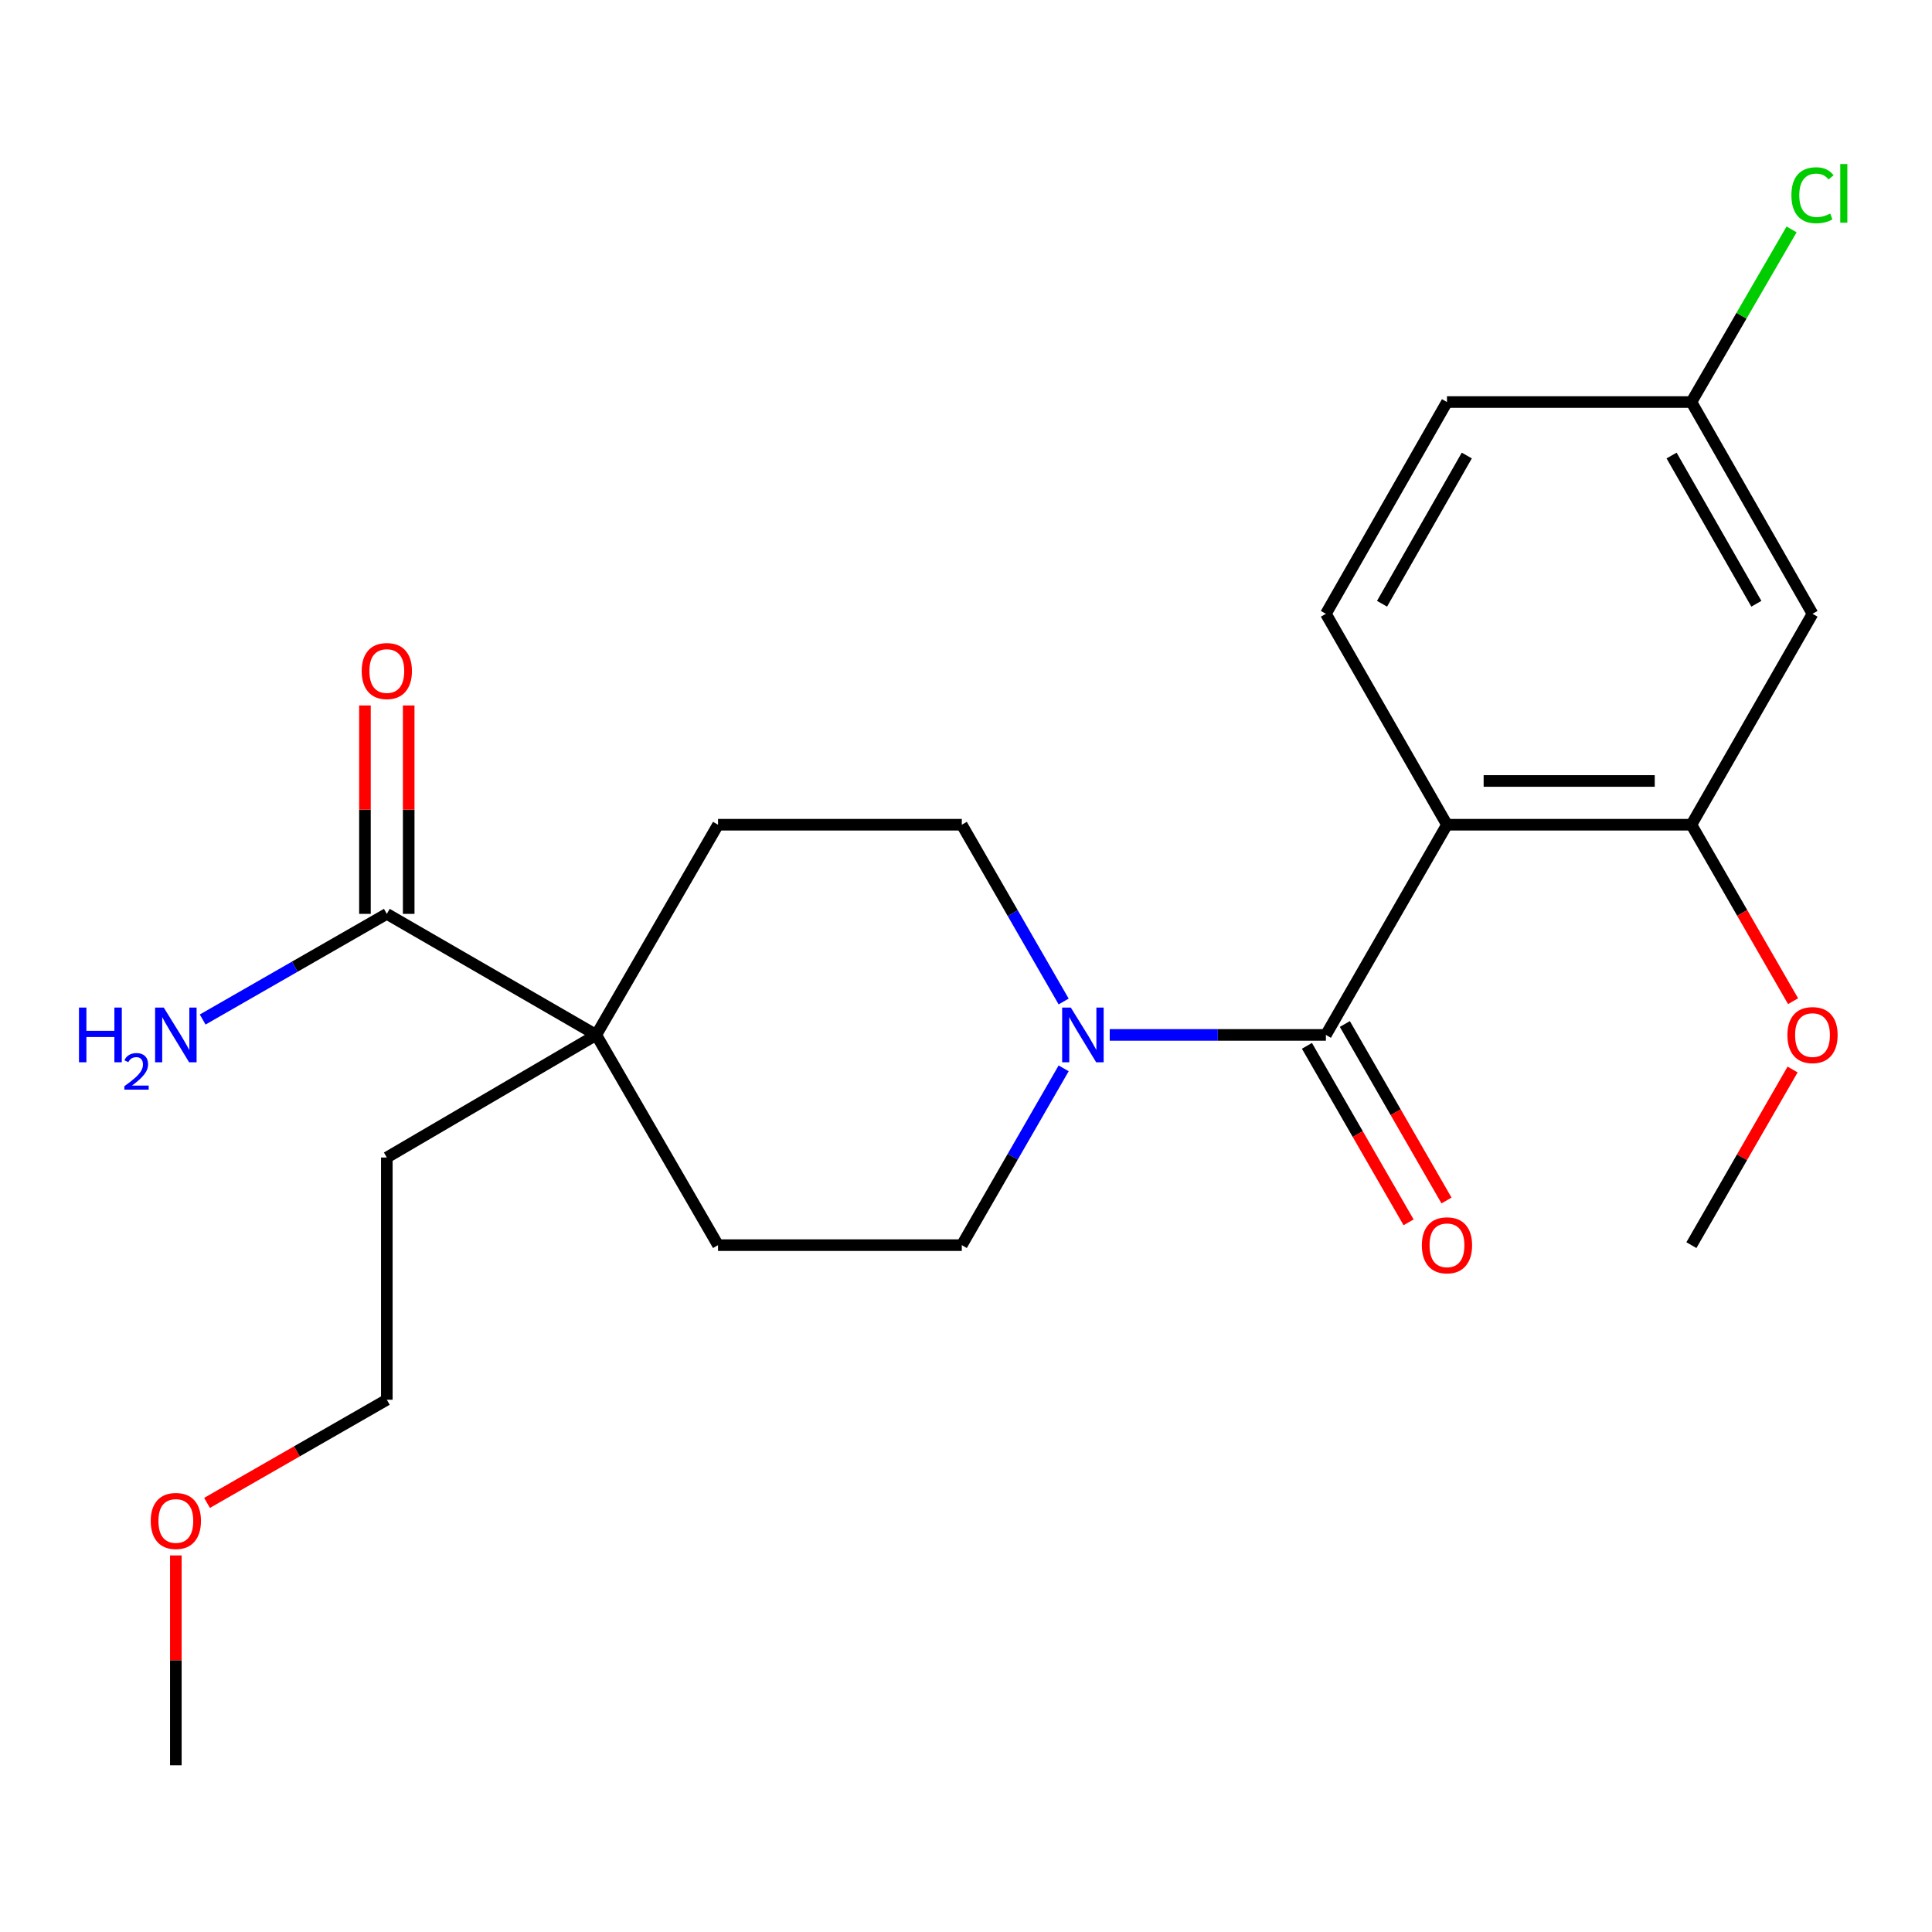 <?xml version='1.0' encoding='iso-8859-1'?>
<svg version='1.1' baseProfile='full'
              xmlns='http://www.w3.org/2000/svg'
                      xmlns:rdkit='http://www.rdkit.org/xml'
                      xmlns:xlink='http://www.w3.org/1999/xlink'
                  xml:space='preserve'
width='1000px' height='1000px' viewBox='0 0 1000 1000'>
<!-- END OF HEADER -->
<rect style='opacity:1.0;fill:#FFFFFF;stroke:none' width='1000' height='1000' x='0' y='0'> </rect>
<path class='bond-0' d='M 748.952,426.875 L 686.28,535.673' style='fill:none;fill-rule:evenodd;stroke:#000000;stroke-width:6px;stroke-linecap:butt;stroke-linejoin:miter;stroke-opacity:1' />
<path class='bond-2' d='M 748.952,426.875 L 875.466,426.875' style='fill:none;fill-rule:evenodd;stroke:#000000;stroke-width:6px;stroke-linecap:butt;stroke-linejoin:miter;stroke-opacity:1' />
<path class='bond-2' d='M 767.929,404.227 L 856.489,404.227' style='fill:none;fill-rule:evenodd;stroke:#000000;stroke-width:6px;stroke-linecap:butt;stroke-linejoin:miter;stroke-opacity:1' />
<path class='bond-5' d='M 748.952,426.875 L 686.28,317.7' style='fill:none;fill-rule:evenodd;stroke:#000000;stroke-width:6px;stroke-linecap:butt;stroke-linejoin:miter;stroke-opacity:1' />
<path class='bond-1' d='M 686.28,535.673 L 630.336,535.673' style='fill:none;fill-rule:evenodd;stroke:#000000;stroke-width:6px;stroke-linecap:butt;stroke-linejoin:miter;stroke-opacity:1' />
<path class='bond-1' d='M 630.336,535.673 L 574.393,535.673' style='fill:none;fill-rule:evenodd;stroke:#0000FF;stroke-width:6px;stroke-linecap:butt;stroke-linejoin:miter;stroke-opacity:1' />
<path class='bond-7' d='M 676.467,541.325 L 702.775,587.001' style='fill:none;fill-rule:evenodd;stroke:#000000;stroke-width:6px;stroke-linecap:butt;stroke-linejoin:miter;stroke-opacity:1' />
<path class='bond-7' d='M 702.775,587.001 L 729.083,632.677' style='fill:none;fill-rule:evenodd;stroke:#FF0000;stroke-width:6px;stroke-linecap:butt;stroke-linejoin:miter;stroke-opacity:1' />
<path class='bond-7' d='M 696.093,530.022 L 722.401,575.697' style='fill:none;fill-rule:evenodd;stroke:#000000;stroke-width:6px;stroke-linecap:butt;stroke-linejoin:miter;stroke-opacity:1' />
<path class='bond-7' d='M 722.401,575.697 L 748.709,621.373' style='fill:none;fill-rule:evenodd;stroke:#FF0000;stroke-width:6px;stroke-linecap:butt;stroke-linejoin:miter;stroke-opacity:1' />
<path class='bond-8' d='M 550.541,518.374 L 524.183,472.625' style='fill:none;fill-rule:evenodd;stroke:#0000FF;stroke-width:6px;stroke-linecap:butt;stroke-linejoin:miter;stroke-opacity:1' />
<path class='bond-8' d='M 524.183,472.625 L 497.824,426.875' style='fill:none;fill-rule:evenodd;stroke:#000000;stroke-width:6px;stroke-linecap:butt;stroke-linejoin:miter;stroke-opacity:1' />
<path class='bond-9' d='M 550.542,552.973 L 524.183,598.729' style='fill:none;fill-rule:evenodd;stroke:#0000FF;stroke-width:6px;stroke-linecap:butt;stroke-linejoin:miter;stroke-opacity:1' />
<path class='bond-9' d='M 524.183,598.729 L 497.824,644.484' style='fill:none;fill-rule:evenodd;stroke:#000000;stroke-width:6px;stroke-linecap:butt;stroke-linejoin:miter;stroke-opacity:1' />
<path class='bond-6' d='M 875.466,426.875 L 938.15,317.7' style='fill:none;fill-rule:evenodd;stroke:#000000;stroke-width:6px;stroke-linecap:butt;stroke-linejoin:miter;stroke-opacity:1' />
<path class='bond-16' d='M 875.466,426.875 L 901.778,472.545' style='fill:none;fill-rule:evenodd;stroke:#000000;stroke-width:6px;stroke-linecap:butt;stroke-linejoin:miter;stroke-opacity:1' />
<path class='bond-16' d='M 901.778,472.545 L 928.091,518.214' style='fill:none;fill-rule:evenodd;stroke:#FF0000;stroke-width:6px;stroke-linecap:butt;stroke-linejoin:miter;stroke-opacity:1' />
<path class='bond-3' d='M 200.217,473.014 L 308.625,535.673' style='fill:none;fill-rule:evenodd;stroke:#000000;stroke-width:6px;stroke-linecap:butt;stroke-linejoin:miter;stroke-opacity:1' />
<path class='bond-12' d='M 211.541,473.014 L 211.541,419.08' style='fill:none;fill-rule:evenodd;stroke:#000000;stroke-width:6px;stroke-linecap:butt;stroke-linejoin:miter;stroke-opacity:1' />
<path class='bond-12' d='M 211.541,419.08 L 211.541,365.147' style='fill:none;fill-rule:evenodd;stroke:#FF0000;stroke-width:6px;stroke-linecap:butt;stroke-linejoin:miter;stroke-opacity:1' />
<path class='bond-12' d='M 188.893,473.014 L 188.893,419.08' style='fill:none;fill-rule:evenodd;stroke:#000000;stroke-width:6px;stroke-linecap:butt;stroke-linejoin:miter;stroke-opacity:1' />
<path class='bond-12' d='M 188.893,419.08 L 188.893,365.147' style='fill:none;fill-rule:evenodd;stroke:#FF0000;stroke-width:6px;stroke-linecap:butt;stroke-linejoin:miter;stroke-opacity:1' />
<path class='bond-14' d='M 200.217,473.014 L 152.561,500.359' style='fill:none;fill-rule:evenodd;stroke:#000000;stroke-width:6px;stroke-linecap:butt;stroke-linejoin:miter;stroke-opacity:1' />
<path class='bond-14' d='M 152.561,500.359 L 104.904,527.705' style='fill:none;fill-rule:evenodd;stroke:#0000FF;stroke-width:6px;stroke-linecap:butt;stroke-linejoin:miter;stroke-opacity:1' />
<path class='bond-4' d='M 308.625,535.673 L 371.65,644.484' style='fill:none;fill-rule:evenodd;stroke:#000000;stroke-width:6px;stroke-linecap:butt;stroke-linejoin:miter;stroke-opacity:1' />
<path class='bond-18' d='M 308.625,535.673 L 200.217,599.125' style='fill:none;fill-rule:evenodd;stroke:#000000;stroke-width:6px;stroke-linecap:butt;stroke-linejoin:miter;stroke-opacity:1' />
<path class='bond-24' d='M 308.625,535.673 L 371.65,426.875' style='fill:none;fill-rule:evenodd;stroke:#000000;stroke-width:6px;stroke-linecap:butt;stroke-linejoin:miter;stroke-opacity:1' />
<path class='bond-15' d='M 686.28,317.7 L 748.952,208.096' style='fill:none;fill-rule:evenodd;stroke:#000000;stroke-width:6px;stroke-linecap:butt;stroke-linejoin:miter;stroke-opacity:1' />
<path class='bond-15' d='M 715.341,312.501 L 759.212,235.779' style='fill:none;fill-rule:evenodd;stroke:#000000;stroke-width:6px;stroke-linecap:butt;stroke-linejoin:miter;stroke-opacity:1' />
<path class='bond-23' d='M 938.15,317.7 L 875.466,208.096' style='fill:none;fill-rule:evenodd;stroke:#000000;stroke-width:6px;stroke-linecap:butt;stroke-linejoin:miter;stroke-opacity:1' />
<path class='bond-23' d='M 909.088,312.503 L 865.209,235.78' style='fill:none;fill-rule:evenodd;stroke:#000000;stroke-width:6px;stroke-linecap:butt;stroke-linejoin:miter;stroke-opacity:1' />
<path class='bond-10' d='M 497.824,426.875 L 371.65,426.875' style='fill:none;fill-rule:evenodd;stroke:#000000;stroke-width:6px;stroke-linecap:butt;stroke-linejoin:miter;stroke-opacity:1' />
<path class='bond-11' d='M 497.824,644.484 L 371.65,644.484' style='fill:none;fill-rule:evenodd;stroke:#000000;stroke-width:6px;stroke-linecap:butt;stroke-linejoin:miter;stroke-opacity:1' />
<path class='bond-13' d='M 875.466,208.096 L 748.952,208.096' style='fill:none;fill-rule:evenodd;stroke:#000000;stroke-width:6px;stroke-linecap:butt;stroke-linejoin:miter;stroke-opacity:1' />
<path class='bond-17' d='M 875.466,208.096 L 901.393,163.418' style='fill:none;fill-rule:evenodd;stroke:#000000;stroke-width:6px;stroke-linecap:butt;stroke-linejoin:miter;stroke-opacity:1' />
<path class='bond-17' d='M 901.393,163.418 L 927.32,118.74' style='fill:none;fill-rule:evenodd;stroke:#00CC00;stroke-width:6px;stroke-linecap:butt;stroke-linejoin:miter;stroke-opacity:1' />
<path class='bond-21' d='M 927.839,553.573 L 901.652,599.029' style='fill:none;fill-rule:evenodd;stroke:#FF0000;stroke-width:6px;stroke-linecap:butt;stroke-linejoin:miter;stroke-opacity:1' />
<path class='bond-21' d='M 901.652,599.029 L 875.466,644.484' style='fill:none;fill-rule:evenodd;stroke:#000000;stroke-width:6px;stroke-linecap:butt;stroke-linejoin:miter;stroke-opacity:1' />
<path class='bond-20' d='M 200.217,599.125 L 200.217,724.507' style='fill:none;fill-rule:evenodd;stroke:#000000;stroke-width:6px;stroke-linecap:butt;stroke-linejoin:miter;stroke-opacity:1' />
<path class='bond-19' d='M 107.164,777.901 L 153.691,751.204' style='fill:none;fill-rule:evenodd;stroke:#FF0000;stroke-width:6px;stroke-linecap:butt;stroke-linejoin:miter;stroke-opacity:1' />
<path class='bond-19' d='M 153.691,751.204 L 200.217,724.507' style='fill:none;fill-rule:evenodd;stroke:#000000;stroke-width:6px;stroke-linecap:butt;stroke-linejoin:miter;stroke-opacity:1' />
<path class='bond-22' d='M 91.016,805.09 L 91.016,859.404' style='fill:none;fill-rule:evenodd;stroke:#FF0000;stroke-width:6px;stroke-linecap:butt;stroke-linejoin:miter;stroke-opacity:1' />
<path class='bond-22' d='M 91.016,859.404 L 91.016,913.718' style='fill:none;fill-rule:evenodd;stroke:#000000;stroke-width:6px;stroke-linecap:butt;stroke-linejoin:miter;stroke-opacity:1' />
<path  class='atom-2' d='M 554.248 521.513
L 563.528 536.513
Q 564.448 537.993, 565.928 540.673
Q 567.408 543.353, 567.488 543.513
L 567.488 521.513
L 571.248 521.513
L 571.248 549.833
L 567.368 549.833
L 557.408 533.433
Q 556.248 531.513, 555.008 529.313
Q 553.808 527.113, 553.448 526.433
L 553.448 549.833
L 549.768 549.833
L 549.768 521.513
L 554.248 521.513
' fill='#0000FF'/>
<path  class='atom-8' d='M 735.952 644.564
Q 735.952 637.764, 739.312 633.964
Q 742.672 630.164, 748.952 630.164
Q 755.232 630.164, 758.592 633.964
Q 761.952 637.764, 761.952 644.564
Q 761.952 651.444, 758.552 655.364
Q 755.152 659.244, 748.952 659.244
Q 742.712 659.244, 739.312 655.364
Q 735.952 651.484, 735.952 644.564
M 748.952 656.044
Q 753.272 656.044, 755.592 653.164
Q 757.952 650.244, 757.952 644.564
Q 757.952 639.004, 755.592 636.204
Q 753.272 633.364, 748.952 633.364
Q 744.632 633.364, 742.272 636.164
Q 739.952 638.964, 739.952 644.564
Q 739.952 650.284, 742.272 653.164
Q 744.632 656.044, 748.952 656.044
' fill='#FF0000'/>
<path  class='atom-13' d='M 187.217 347.323
Q 187.217 340.523, 190.577 336.723
Q 193.937 332.923, 200.217 332.923
Q 206.497 332.923, 209.857 336.723
Q 213.217 340.523, 213.217 347.323
Q 213.217 354.203, 209.817 358.123
Q 206.417 362.003, 200.217 362.003
Q 193.977 362.003, 190.577 358.123
Q 187.217 354.243, 187.217 347.323
M 200.217 358.803
Q 204.537 358.803, 206.857 355.923
Q 209.217 353.003, 209.217 347.323
Q 209.217 341.763, 206.857 338.963
Q 204.537 336.123, 200.217 336.123
Q 195.897 336.123, 193.537 338.923
Q 191.217 341.723, 191.217 347.323
Q 191.217 353.043, 193.537 355.923
Q 195.897 358.803, 200.217 358.803
' fill='#FF0000'/>
<path  class='atom-15' d='M 40.884 521.513
L 44.724 521.513
L 44.724 533.553
L 59.204 533.553
L 59.204 521.513
L 63.044 521.513
L 63.044 549.833
L 59.204 549.833
L 59.204 536.753
L 44.724 536.753
L 44.724 549.833
L 40.884 549.833
L 40.884 521.513
' fill='#0000FF'/>
<path  class='atom-15' d='M 64.416 548.84
Q 65.103 547.071, 66.74 546.094
Q 68.376 545.091, 70.647 545.091
Q 73.472 545.091, 75.056 546.622
Q 76.64 548.153, 76.64 550.873
Q 76.64 553.645, 74.58 556.232
Q 72.548 558.819, 68.324 561.881
L 76.956 561.881
L 76.956 563.993
L 64.364 563.993
L 64.364 562.225
Q 67.848 559.743, 69.908 557.895
Q 71.993 556.047, 72.996 554.384
Q 74 552.721, 74 551.005
Q 74 549.209, 73.102 548.206
Q 72.204 547.203, 70.647 547.203
Q 69.142 547.203, 68.139 547.81
Q 67.136 548.417, 66.423 549.764
L 64.416 548.84
' fill='#0000FF'/>
<path  class='atom-15' d='M 84.756 521.513
L 94.036 536.513
Q 94.956 537.993, 96.436 540.673
Q 97.916 543.353, 97.996 543.513
L 97.996 521.513
L 101.756 521.513
L 101.756 549.833
L 97.876 549.833
L 87.916 533.433
Q 86.756 531.513, 85.516 529.313
Q 84.316 527.113, 83.956 526.433
L 83.956 549.833
L 80.276 549.833
L 80.276 521.513
L 84.756 521.513
' fill='#0000FF'/>
<path  class='atom-17' d='M 925.15 535.753
Q 925.15 528.953, 928.51 525.153
Q 931.87 521.353, 938.15 521.353
Q 944.43 521.353, 947.79 525.153
Q 951.15 528.953, 951.15 535.753
Q 951.15 542.633, 947.75 546.553
Q 944.35 550.433, 938.15 550.433
Q 931.91 550.433, 928.51 546.553
Q 925.15 542.673, 925.15 535.753
M 938.15 547.233
Q 942.47 547.233, 944.79 544.353
Q 947.15 541.433, 947.15 535.753
Q 947.15 530.193, 944.79 527.393
Q 942.47 524.553, 938.15 524.553
Q 933.83 524.553, 931.47 527.353
Q 929.15 530.153, 929.15 535.753
Q 929.15 541.473, 931.47 544.353
Q 933.83 547.233, 938.15 547.233
' fill='#FF0000'/>
<path  class='atom-18' d='M 927.23 101.058
Q 927.23 94.018, 930.51 90.338
Q 933.83 86.618, 940.11 86.618
Q 945.95 86.618, 949.07 90.738
L 946.43 92.898
Q 944.15 89.898, 940.11 89.898
Q 935.83 89.898, 933.55 92.778
Q 931.31 95.618, 931.31 101.058
Q 931.31 106.658, 933.63 109.538
Q 935.99 112.418, 940.55 112.418
Q 943.67 112.418, 947.31 110.538
L 948.43 113.538
Q 946.95 114.498, 944.71 115.058
Q 942.47 115.618, 939.99 115.618
Q 933.83 115.618, 930.51 111.858
Q 927.23 108.098, 927.23 101.058
' fill='#00CC00'/>
<path  class='atom-18' d='M 952.51 84.898
L 956.19 84.898
L 956.19 115.258
L 952.51 115.258
L 952.51 84.898
' fill='#00CC00'/>
<path  class='atom-20' d='M 78.016 787.246
Q 78.016 780.446, 81.376 776.646
Q 84.736 772.846, 91.016 772.846
Q 97.296 772.846, 100.656 776.646
Q 104.016 780.446, 104.016 787.246
Q 104.016 794.126, 100.616 798.046
Q 97.216 801.926, 91.016 801.926
Q 84.776 801.926, 81.376 798.046
Q 78.016 794.166, 78.016 787.246
M 91.016 798.726
Q 95.336 798.726, 97.656 795.846
Q 100.016 792.926, 100.016 787.246
Q 100.016 781.686, 97.656 778.886
Q 95.336 776.046, 91.016 776.046
Q 86.696 776.046, 84.336 778.846
Q 82.016 781.646, 82.016 787.246
Q 82.016 792.966, 84.336 795.846
Q 86.696 798.726, 91.016 798.726
' fill='#FF0000'/>
</svg>
